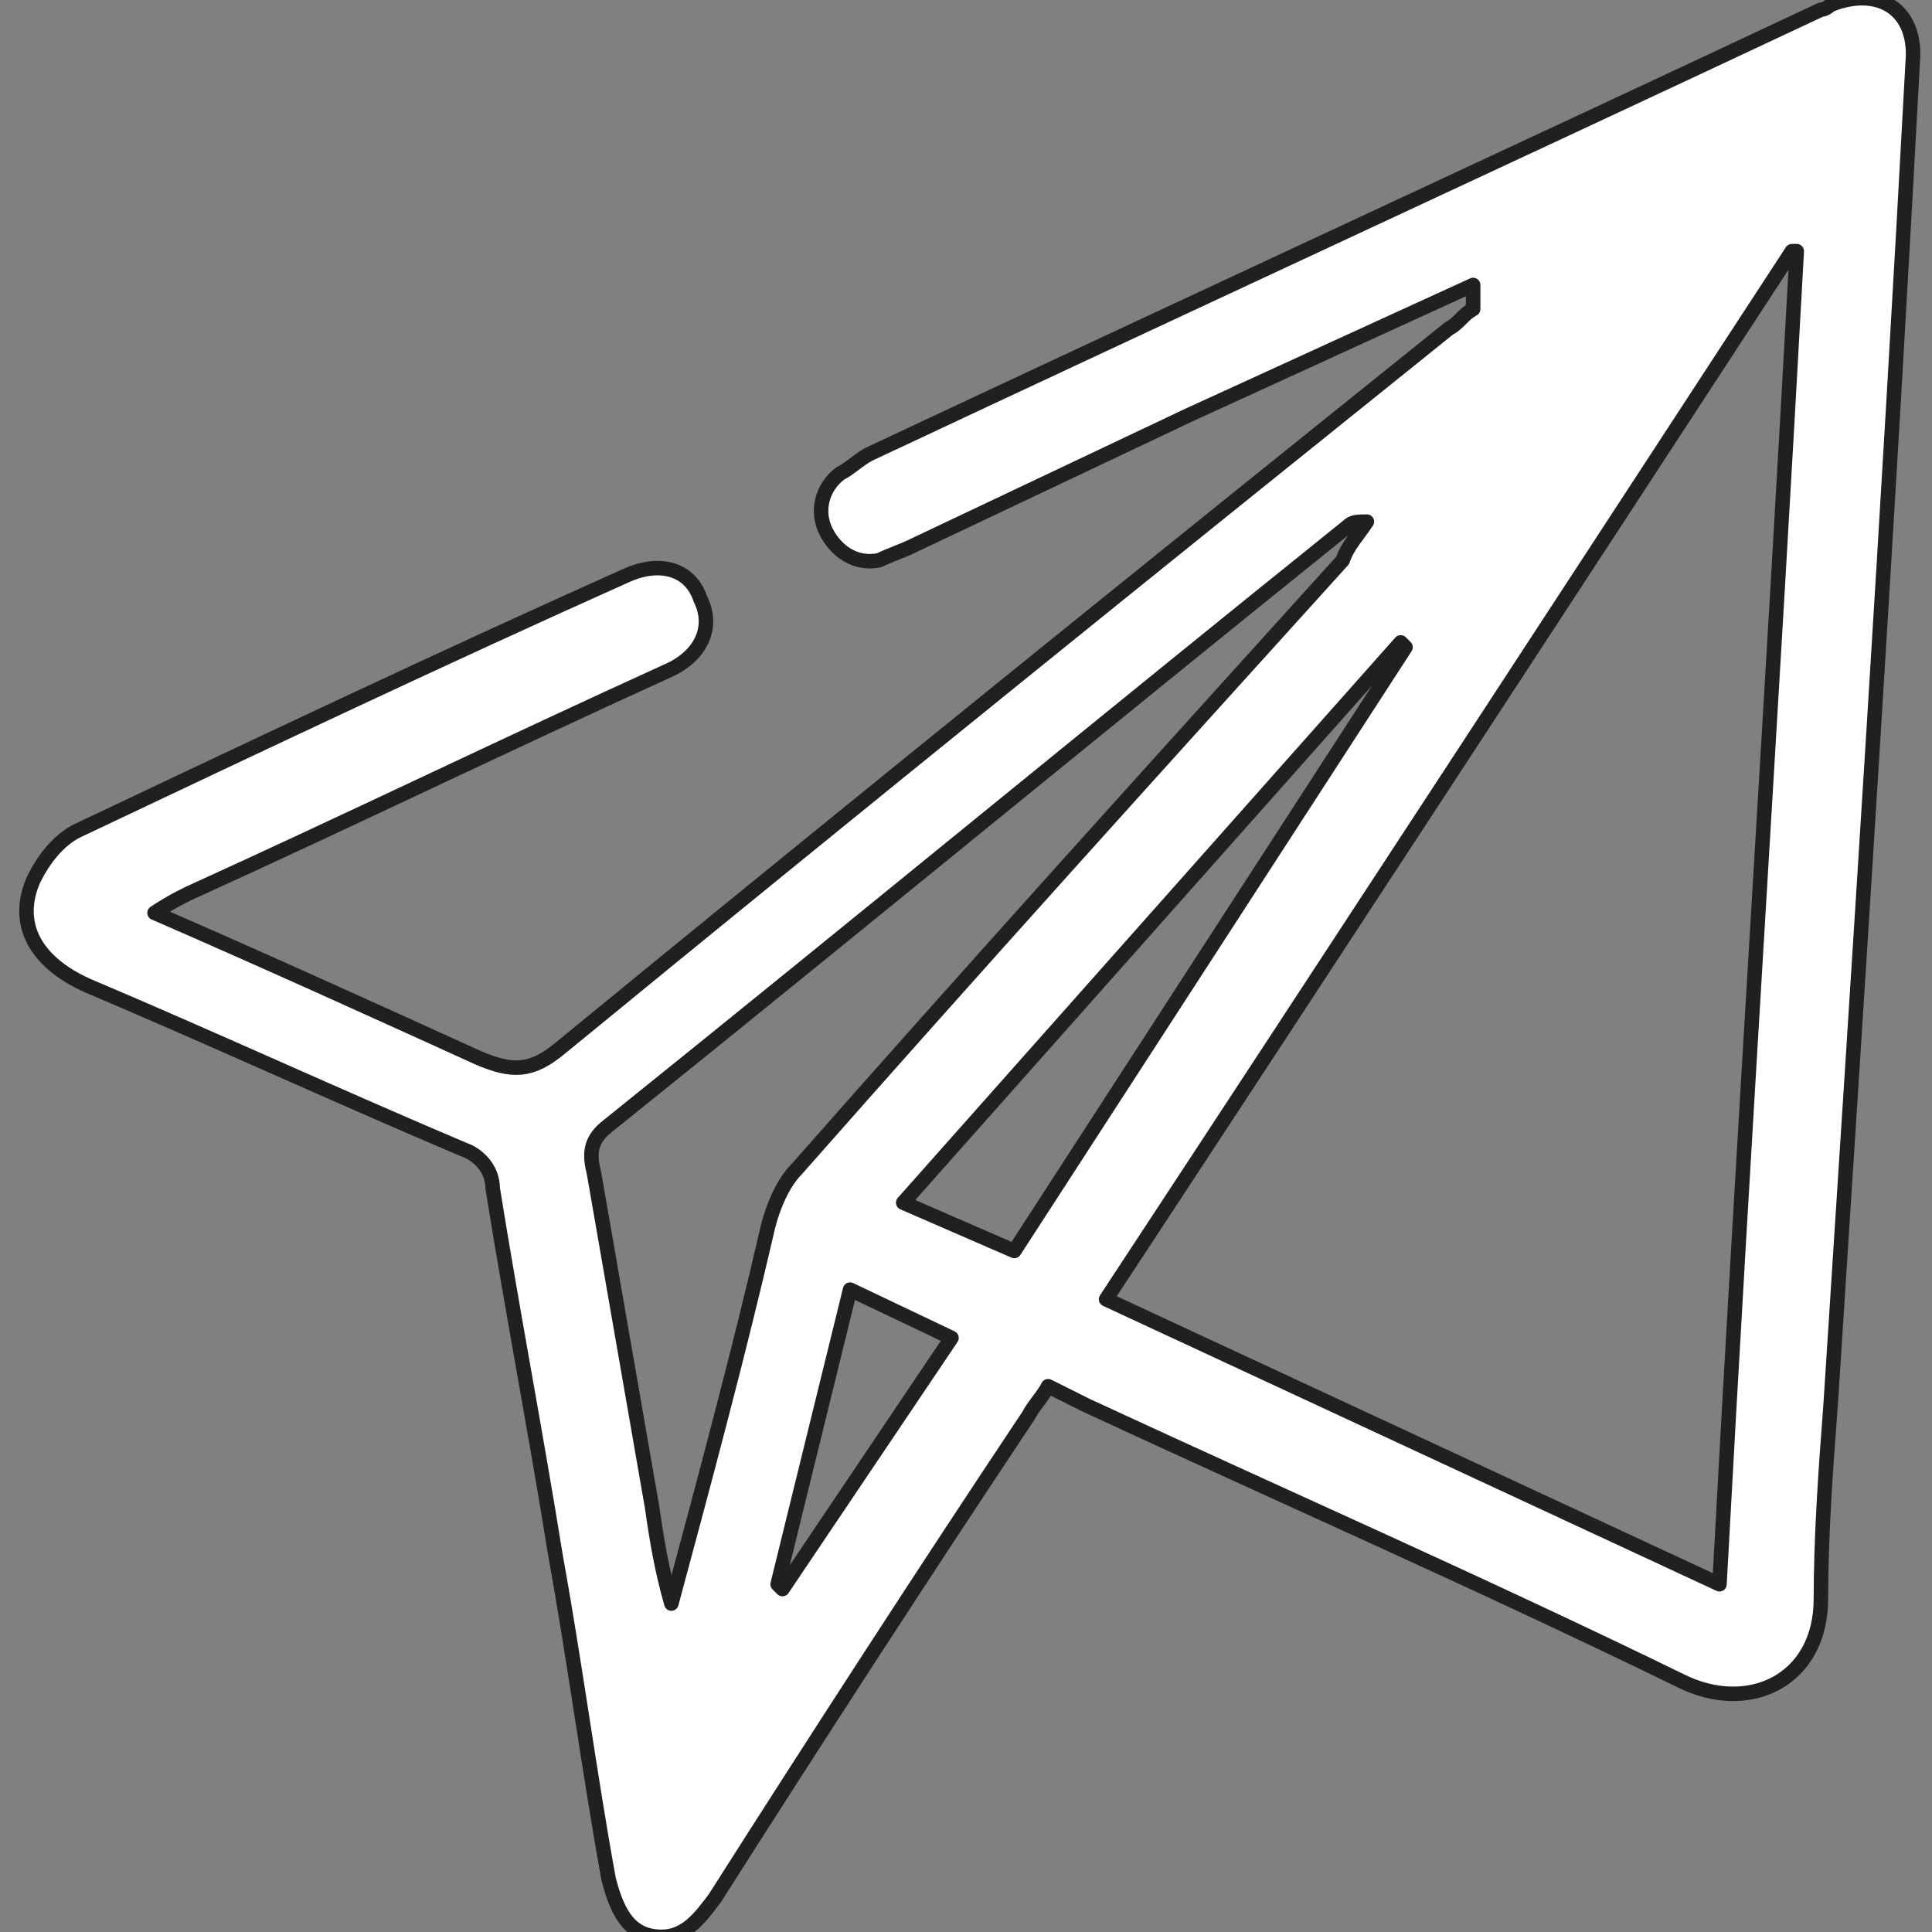 <?xml version="1.0" encoding="UTF-8"?> <!-- Generator: Adobe Illustrator 26.1.0, SVG Export Plug-In . SVG Version: 6.00 Build 0) --> <svg xmlns="http://www.w3.org/2000/svg" xmlns:xlink="http://www.w3.org/1999/xlink" id="Слой_1" x="0px" y="0px" viewBox="0 0 40 40" style="enable-background:new 0 0 40 40;" xml:space="preserve"><rect x="0" y="0" width="40" height="40" fill="#808080" stroke="none"/> <style type="text/css"> .st0{fill:#FFFFFF;stroke:#202020;stroke-width:0.3;stroke-linecap:round;stroke-linejoin:round;stroke-miterlimit:10;} </style> <path class="st0" d="M30.5,5.9l-5.9,2.7c-1.9,0.9-3.8,1.8-5.7,2.7c-0.2,0.1-0.5,0.2-0.7,0.3c-0.5,0.1-0.9-0.2-1.1-0.6 c-0.2-0.4-0.1-0.9,0.3-1.2c0.2-0.1,0.4-0.3,0.6-0.4c6.6-3.1,13.1-6.1,19.7-9.2c0.1,0,0.2-0.1,0.2-0.1c1-0.4,1.8,0.1,1.7,1.2 c-0.5,9.3-1.1,18.5-1.7,27.8c-0.1,1.3-0.2,2.7-0.2,4c0,1.7-1.5,2.4-2.9,1.7c-4.1-2-8.2-3.8-12.3-5.7l-0.8-0.4 c-0.1,0.2-0.3,0.4-0.4,0.6c-2.2,3.3-4.4,6.7-6.5,10c-0.3,0.4-0.6,0.8-1.1,0.8c-0.6,0-0.9-0.4-1.1-1.2c-0.4-2.2-0.7-4.5-1.1-6.7 c-0.4-2.5-0.9-5.1-1.3-7.6c0-0.4-0.3-0.7-0.6-0.8c-2.6-1.1-5.2-2.3-7.8-3.4c-1.1-0.5-1.5-1.3-1.1-2.2c0.2-0.4,0.5-0.8,0.9-1 c3.8-1.8,7.6-3.6,11.4-5.3c0.7-0.3,1.3-0.1,1.5,0.5c0.3,0.6,0,1.2-0.7,1.5c-3.3,1.5-6.6,3.1-9.9,4.6c-0.2,0.1-0.4,0.2-0.7,0.4 c2.3,1,4.5,2,6.7,3c0.7,0.3,1.1,0.3,1.7-0.2c6.1-5,12.3-10,18.4-14.9c0.2-0.1,0.3-0.3,0.5-0.4L30.5,5.9z M37.2,5.2l-0.1,0 c-4.7,7.2-9.4,14.4-14.2,21.7l12.7,5.9C36.1,23.5,36.7,14.4,37.2,5.2z M28.3,10.8L28.3,10.8c-0.2,0-0.3,0-0.4,0.1 c-5.1,4.1-10.2,8.3-15.3,12.4c-0.4,0.3-0.4,0.6-0.3,1c0.4,2.3,0.8,4.6,1.2,6.9c0.1,0.7,0.2,1.3,0.4,2c0.7-2.6,1.4-5.2,2-7.8 c0.1-0.4,0.3-0.9,0.6-1.2c3.7-4.2,7.5-8.4,11.3-12.6C27.9,11.3,28.1,11.1,28.3,10.8z M29.1,13.4L29,13.3L18.7,24.9l2.3,1L29.1,13.4z M19.7,27.7l-2.1-1l-1.5,6.1l0.1,0.1L19.7,27.7z"></path> </svg> 